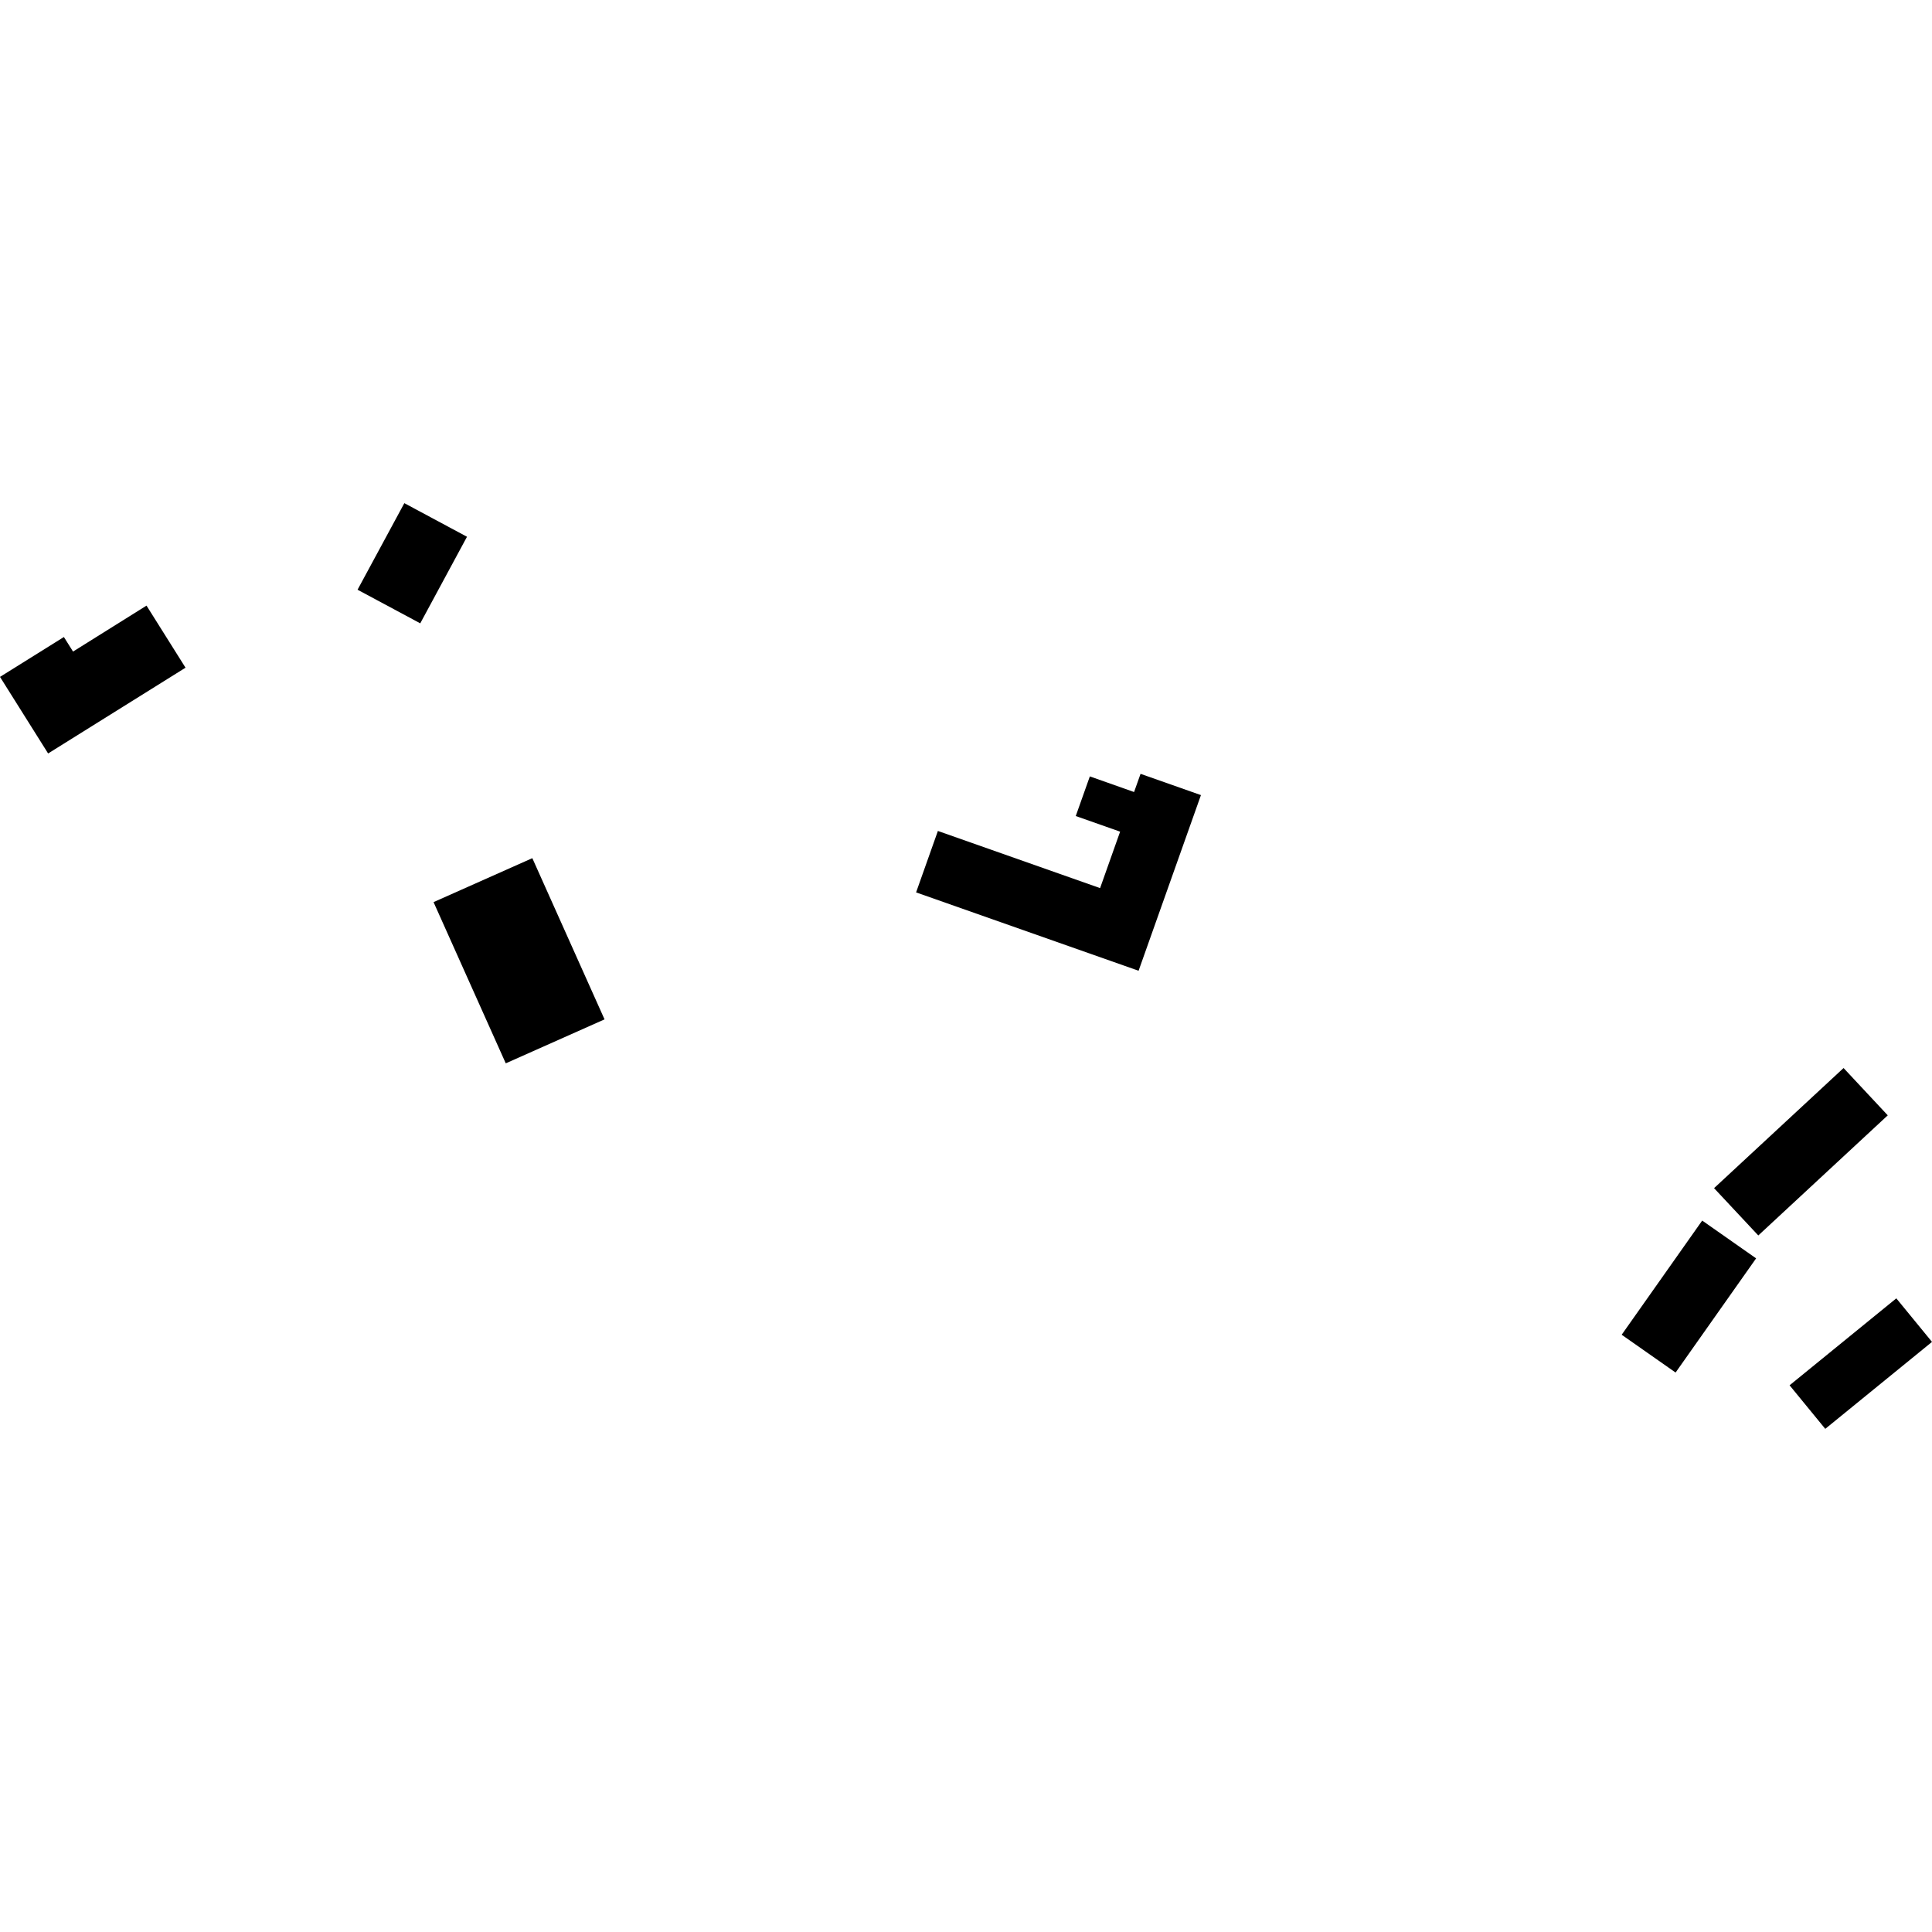 <?xml version="1.0" encoding="utf-8" standalone="no"?>
<!DOCTYPE svg PUBLIC "-//W3C//DTD SVG 1.1//EN"
  "http://www.w3.org/Graphics/SVG/1.1/DTD/svg11.dtd">
<!-- Created with matplotlib (https://matplotlib.org/) -->
<svg height="288pt" version="1.1" viewBox="0 0 288 288" width="288pt" xmlns="http://www.w3.org/2000/svg" xmlns:xlink="http://www.w3.org/1999/xlink">
 <defs>
  <style type="text/css">
*{stroke-linecap:butt;stroke-linejoin:round;}
  </style>
 </defs>
 <g id="figure_1">
  <g id="patch_1">
   <path d="M 0 288 
L 288 288 
L 288 0 
L 0 0 
z
" style="fill:none;opacity:0;"/>
  </g>
  <g id="axes_1">
   <g id="PatchCollection_1">
    <path clip-path="url(#p28fa8fdd84)" d="M 139.809 123.869 
L 136.56 133.027 
L 169.727 144.708 
L 179.022 118.524 
L 170.021 115.354 
L 169.054 118.066 
L 162.461 115.736 
L 160.361 121.644 
L 166.973 123.973 
L 163.989 132.388 
L 139.809 123.869 
"/>
    <path clip-path="url(#p28fa8fdd84)" d="M 281.405 166.262 
L 262.106 184.168 
L 255.512 177.116 
L 274.817 159.209 
L 281.405 166.262 
"/>
    <path clip-path="url(#p28fa8fdd84)" d="M 27.656 99.532 
L 7.173 112.318 
L 0 100.903 
L 9.524 94.958 
L 10.888 97.128 
L 21.841 90.278 
L 27.656 99.532 
"/>
    <path clip-path="url(#p28fa8fdd84)" d="M 69.614 80.014 
L 62.646 92.919 
L 53.3 87.909 
L 60.274 75.004 
L 69.614 80.014 
"/>
    <path clip-path="url(#p28fa8fdd84)" d="M 79.353 127.924 
L 64.629 134.478 
L 75.393 158.51 
L 90.118 151.956 
L 79.353 127.924 
"/>
    <path clip-path="url(#p28fa8fdd84)" d="M 253.744 181.948 
L 241.741 198.968 
L 249.778 204.602 
L 261.781 187.582 
L 253.744 181.948 
"/>
    <path clip-path="url(#p28fa8fdd84)" d="M 282.68 193.542 
L 266.77 206.503 
L 272.09 212.996 
L 288 200.035 
L 282.68 193.542 
"/>
   </g>
  </g>
 </g>
 <defs>
  <clipPath id="p28fa8fdd84">
   <rect height="137.993" width="288" x="0" y="75.004"/>
  </clipPath>
 </defs>
</svg>

